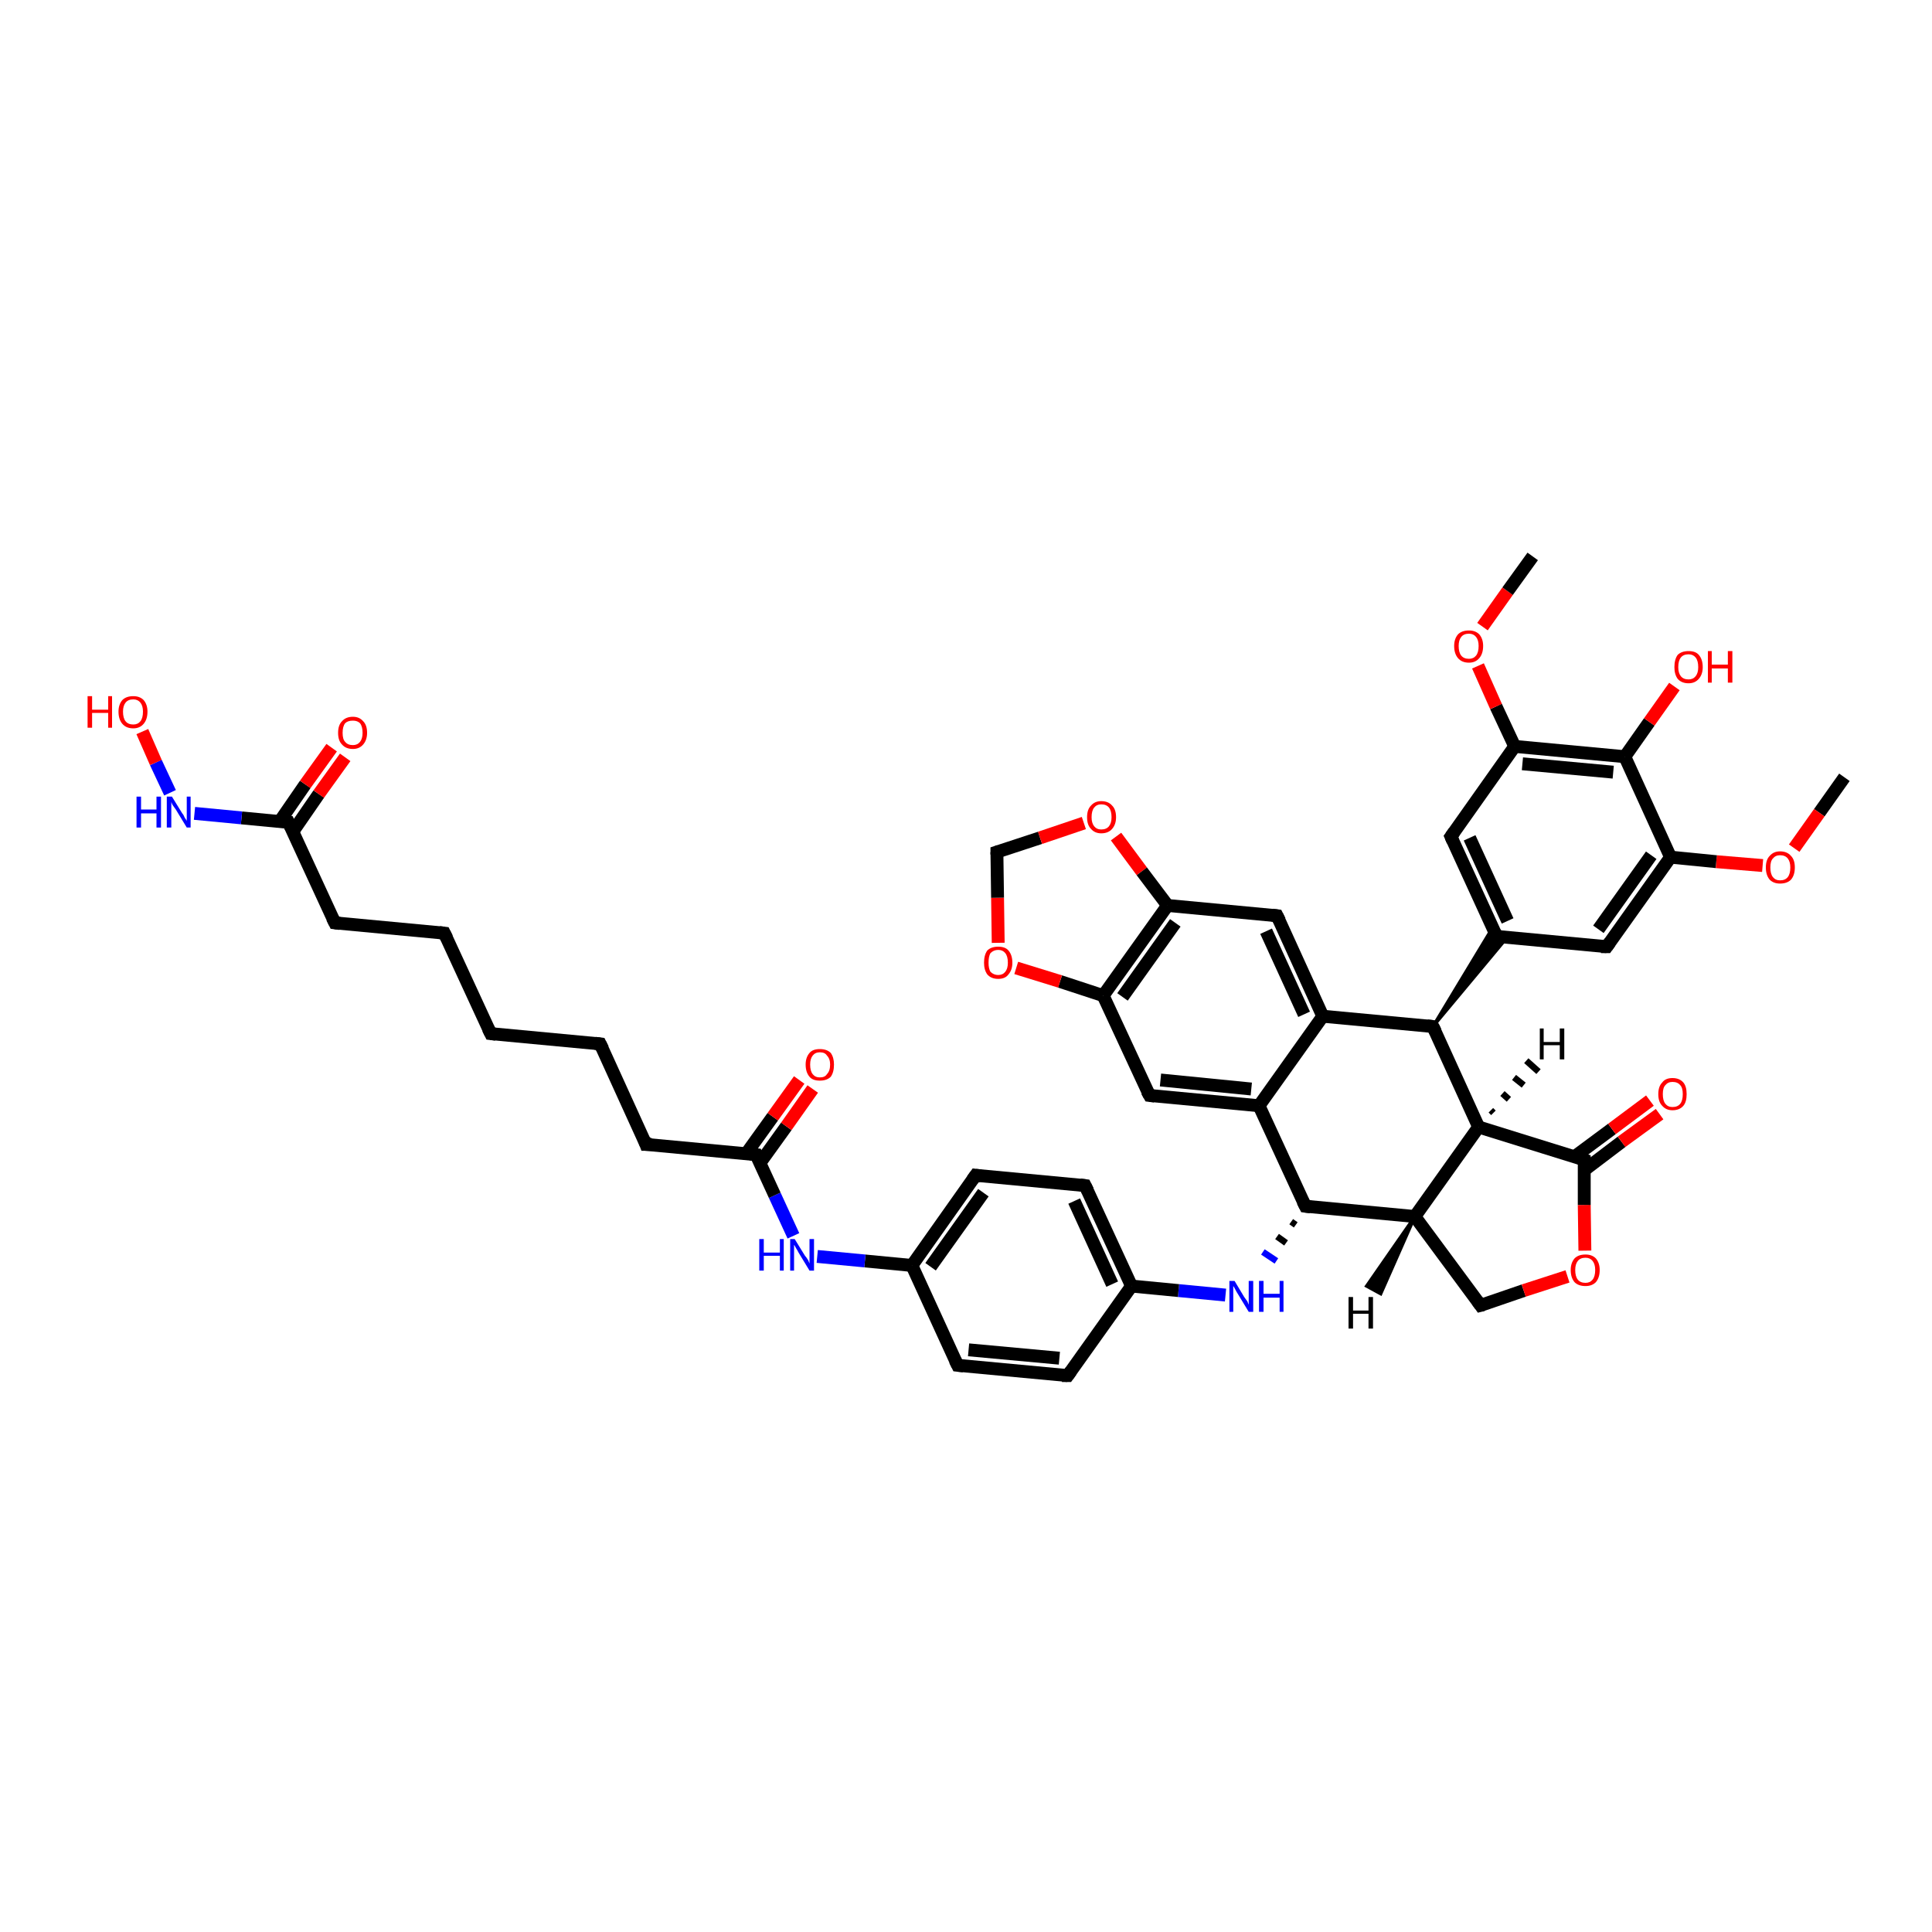 <?xml version='1.0' encoding='iso-8859-1'?>
<svg version='1.1' baseProfile='full'
              xmlns='http://www.w3.org/2000/svg'
                      xmlns:rdkit='http://www.rdkit.org/xml'
                      xmlns:xlink='http://www.w3.org/1999/xlink'
                  xml:space='preserve'
width='300px' height='300px' viewBox='0 0 300 300'>
<!-- END OF HEADER -->
<rect style='opacity:1.0;fill:#FFFFFF;stroke:none' width='300.0' height='300.0' x='0.0' y='0.0'> </rect>
<path class='bond-0 atom-0 atom-1' d='M 286.4,120.7 L 282.5,126.2' style='fill:none;fill-rule:evenodd;stroke:#000000;stroke-width:2.0px;stroke-linecap:butt;stroke-linejoin:miter;stroke-opacity:1' />
<path class='bond-0 atom-0 atom-1' d='M 282.5,126.2 L 278.6,131.7' style='fill:none;fill-rule:evenodd;stroke:#FF0000;stroke-width:2.0px;stroke-linecap:butt;stroke-linejoin:miter;stroke-opacity:1' />
<path class='bond-1 atom-1 atom-2' d='M 273.7,134.4 L 266.5,133.8' style='fill:none;fill-rule:evenodd;stroke:#FF0000;stroke-width:2.0px;stroke-linecap:butt;stroke-linejoin:miter;stroke-opacity:1' />
<path class='bond-1 atom-1 atom-2' d='M 266.5,133.8 L 259.4,133.1' style='fill:none;fill-rule:evenodd;stroke:#000000;stroke-width:2.0px;stroke-linecap:butt;stroke-linejoin:miter;stroke-opacity:1' />
<path class='bond-2 atom-2 atom-3' d='M 259.4,133.1 L 249.5,147.0' style='fill:none;fill-rule:evenodd;stroke:#000000;stroke-width:2.0px;stroke-linecap:butt;stroke-linejoin:miter;stroke-opacity:1' />
<path class='bond-2 atom-2 atom-3' d='M 256.4,132.8 L 248.2,144.3' style='fill:none;fill-rule:evenodd;stroke:#000000;stroke-width:2.0px;stroke-linecap:butt;stroke-linejoin:miter;stroke-opacity:1' />
<path class='bond-3 atom-3 atom-4' d='M 249.5,147.0 L 232.4,145.4' style='fill:none;fill-rule:evenodd;stroke:#000000;stroke-width:2.0px;stroke-linecap:butt;stroke-linejoin:miter;stroke-opacity:1' />
<path class='bond-4 atom-4 atom-5' d='M 232.4,145.4 L 225.3,129.9' style='fill:none;fill-rule:evenodd;stroke:#000000;stroke-width:2.0px;stroke-linecap:butt;stroke-linejoin:miter;stroke-opacity:1' />
<path class='bond-4 atom-4 atom-5' d='M 234.1,143.0 L 228.2,130.1' style='fill:none;fill-rule:evenodd;stroke:#000000;stroke-width:2.0px;stroke-linecap:butt;stroke-linejoin:miter;stroke-opacity:1' />
<path class='bond-5 atom-5 atom-6' d='M 225.3,129.9 L 235.2,115.9' style='fill:none;fill-rule:evenodd;stroke:#000000;stroke-width:2.0px;stroke-linecap:butt;stroke-linejoin:miter;stroke-opacity:1' />
<path class='bond-6 atom-6 atom-7' d='M 235.2,115.9 L 232.3,109.7' style='fill:none;fill-rule:evenodd;stroke:#000000;stroke-width:2.0px;stroke-linecap:butt;stroke-linejoin:miter;stroke-opacity:1' />
<path class='bond-6 atom-6 atom-7' d='M 232.3,109.7 L 229.5,103.4' style='fill:none;fill-rule:evenodd;stroke:#FF0000;stroke-width:2.0px;stroke-linecap:butt;stroke-linejoin:miter;stroke-opacity:1' />
<path class='bond-7 atom-7 atom-8' d='M 230.2,97.3 L 234.1,91.8' style='fill:none;fill-rule:evenodd;stroke:#FF0000;stroke-width:2.0px;stroke-linecap:butt;stroke-linejoin:miter;stroke-opacity:1' />
<path class='bond-7 atom-7 atom-8' d='M 234.1,91.8 L 238.0,86.4' style='fill:none;fill-rule:evenodd;stroke:#000000;stroke-width:2.0px;stroke-linecap:butt;stroke-linejoin:miter;stroke-opacity:1' />
<path class='bond-8 atom-6 atom-9' d='M 235.2,115.9 L 252.3,117.5' style='fill:none;fill-rule:evenodd;stroke:#000000;stroke-width:2.0px;stroke-linecap:butt;stroke-linejoin:miter;stroke-opacity:1' />
<path class='bond-8 atom-6 atom-9' d='M 236.4,118.6 L 250.5,119.9' style='fill:none;fill-rule:evenodd;stroke:#000000;stroke-width:2.0px;stroke-linecap:butt;stroke-linejoin:miter;stroke-opacity:1' />
<path class='bond-9 atom-9 atom-10' d='M 252.3,117.5 L 256.1,112.1' style='fill:none;fill-rule:evenodd;stroke:#000000;stroke-width:2.0px;stroke-linecap:butt;stroke-linejoin:miter;stroke-opacity:1' />
<path class='bond-9 atom-9 atom-10' d='M 256.1,112.1 L 260.0,106.6' style='fill:none;fill-rule:evenodd;stroke:#FF0000;stroke-width:2.0px;stroke-linecap:butt;stroke-linejoin:miter;stroke-opacity:1' />
<path class='bond-10 atom-11 atom-4' d='M 222.5,159.4 L 231.8,144.0 L 232.4,145.4 Z' style='fill:#000000;fill-rule:evenodd;fill-opacity:1;stroke:#000000;stroke-width:0.5px;stroke-linecap:butt;stroke-linejoin:miter;stroke-opacity:1;' />
<path class='bond-10 atom-11 atom-4' d='M 222.5,159.4 L 232.4,145.4 L 234.0,145.6 Z' style='fill:#000000;fill-rule:evenodd;fill-opacity:1;stroke:#000000;stroke-width:0.5px;stroke-linecap:butt;stroke-linejoin:miter;stroke-opacity:1;' />
<path class='bond-11 atom-11 atom-12' d='M 222.5,159.4 L 229.6,175.0' style='fill:none;fill-rule:evenodd;stroke:#000000;stroke-width:2.0px;stroke-linecap:butt;stroke-linejoin:miter;stroke-opacity:1' />
<path class='bond-12 atom-12 atom-13' d='M 229.6,175.0 L 219.7,188.9' style='fill:none;fill-rule:evenodd;stroke:#000000;stroke-width:2.0px;stroke-linecap:butt;stroke-linejoin:miter;stroke-opacity:1' />
<path class='bond-13 atom-13 atom-14' d='M 219.7,188.9 L 229.9,202.7' style='fill:none;fill-rule:evenodd;stroke:#000000;stroke-width:2.0px;stroke-linecap:butt;stroke-linejoin:miter;stroke-opacity:1' />
<path class='bond-14 atom-14 atom-15' d='M 229.9,202.7 L 236.6,200.4' style='fill:none;fill-rule:evenodd;stroke:#000000;stroke-width:2.0px;stroke-linecap:butt;stroke-linejoin:miter;stroke-opacity:1' />
<path class='bond-14 atom-14 atom-15' d='M 236.6,200.4 L 243.4,198.2' style='fill:none;fill-rule:evenodd;stroke:#FF0000;stroke-width:2.0px;stroke-linecap:butt;stroke-linejoin:miter;stroke-opacity:1' />
<path class='bond-15 atom-15 atom-16' d='M 246.1,194.2 L 246.0,187.1' style='fill:none;fill-rule:evenodd;stroke:#FF0000;stroke-width:2.0px;stroke-linecap:butt;stroke-linejoin:miter;stroke-opacity:1' />
<path class='bond-15 atom-15 atom-16' d='M 246.0,187.1 L 246.0,180.1' style='fill:none;fill-rule:evenodd;stroke:#000000;stroke-width:2.0px;stroke-linecap:butt;stroke-linejoin:miter;stroke-opacity:1' />
<path class='bond-16 atom-16 atom-17' d='M 246.0,181.7 L 251.8,177.3' style='fill:none;fill-rule:evenodd;stroke:#000000;stroke-width:2.0px;stroke-linecap:butt;stroke-linejoin:miter;stroke-opacity:1' />
<path class='bond-16 atom-16 atom-17' d='M 251.8,177.3 L 257.7,173.0' style='fill:none;fill-rule:evenodd;stroke:#FF0000;stroke-width:2.0px;stroke-linecap:butt;stroke-linejoin:miter;stroke-opacity:1' />
<path class='bond-16 atom-16 atom-17' d='M 244.5,179.6 L 250.3,175.3' style='fill:none;fill-rule:evenodd;stroke:#000000;stroke-width:2.0px;stroke-linecap:butt;stroke-linejoin:miter;stroke-opacity:1' />
<path class='bond-16 atom-16 atom-17' d='M 250.3,175.3 L 256.2,170.9' style='fill:none;fill-rule:evenodd;stroke:#FF0000;stroke-width:2.0px;stroke-linecap:butt;stroke-linejoin:miter;stroke-opacity:1' />
<path class='bond-17 atom-13 atom-18' d='M 219.7,188.9 L 202.7,187.3' style='fill:none;fill-rule:evenodd;stroke:#000000;stroke-width:2.0px;stroke-linecap:butt;stroke-linejoin:miter;stroke-opacity:1' />
<path class='bond-18 atom-18 atom-19' d='M 200.5,189.7 L 201.2,190.2' style='fill:none;fill-rule:evenodd;stroke:#000000;stroke-width:1.0px;stroke-linecap:butt;stroke-linejoin:miter;stroke-opacity:1' />
<path class='bond-18 atom-18 atom-19' d='M 198.3,192.0 L 199.7,193.0' style='fill:none;fill-rule:evenodd;stroke:#000000;stroke-width:1.0px;stroke-linecap:butt;stroke-linejoin:miter;stroke-opacity:1' />
<path class='bond-18 atom-18 atom-19' d='M 196.1,194.4 L 198.2,195.8' style='fill:none;fill-rule:evenodd;stroke:#0000FF;stroke-width:1.0px;stroke-linecap:butt;stroke-linejoin:miter;stroke-opacity:1' />
<path class='bond-19 atom-19 atom-20' d='M 190.3,201.1 L 183.0,200.4' style='fill:none;fill-rule:evenodd;stroke:#0000FF;stroke-width:2.0px;stroke-linecap:butt;stroke-linejoin:miter;stroke-opacity:1' />
<path class='bond-19 atom-19 atom-20' d='M 183.0,200.4 L 175.7,199.7' style='fill:none;fill-rule:evenodd;stroke:#000000;stroke-width:2.0px;stroke-linecap:butt;stroke-linejoin:miter;stroke-opacity:1' />
<path class='bond-20 atom-20 atom-21' d='M 175.7,199.7 L 168.5,184.1' style='fill:none;fill-rule:evenodd;stroke:#000000;stroke-width:2.0px;stroke-linecap:butt;stroke-linejoin:miter;stroke-opacity:1' />
<path class='bond-20 atom-20 atom-21' d='M 172.7,199.4 L 166.8,186.5' style='fill:none;fill-rule:evenodd;stroke:#000000;stroke-width:2.0px;stroke-linecap:butt;stroke-linejoin:miter;stroke-opacity:1' />
<path class='bond-21 atom-21 atom-22' d='M 168.5,184.1 L 151.5,182.5' style='fill:none;fill-rule:evenodd;stroke:#000000;stroke-width:2.0px;stroke-linecap:butt;stroke-linejoin:miter;stroke-opacity:1' />
<path class='bond-22 atom-22 atom-23' d='M 151.5,182.5 L 141.6,196.5' style='fill:none;fill-rule:evenodd;stroke:#000000;stroke-width:2.0px;stroke-linecap:butt;stroke-linejoin:miter;stroke-opacity:1' />
<path class='bond-22 atom-22 atom-23' d='M 152.7,185.2 L 144.5,196.7' style='fill:none;fill-rule:evenodd;stroke:#000000;stroke-width:2.0px;stroke-linecap:butt;stroke-linejoin:miter;stroke-opacity:1' />
<path class='bond-23 atom-23 atom-24' d='M 141.6,196.5 L 134.3,195.8' style='fill:none;fill-rule:evenodd;stroke:#000000;stroke-width:2.0px;stroke-linecap:butt;stroke-linejoin:miter;stroke-opacity:1' />
<path class='bond-23 atom-23 atom-24' d='M 134.3,195.8 L 126.9,195.1' style='fill:none;fill-rule:evenodd;stroke:#0000FF;stroke-width:2.0px;stroke-linecap:butt;stroke-linejoin:miter;stroke-opacity:1' />
<path class='bond-24 atom-24 atom-25' d='M 123.2,191.9 L 120.3,185.6' style='fill:none;fill-rule:evenodd;stroke:#0000FF;stroke-width:2.0px;stroke-linecap:butt;stroke-linejoin:miter;stroke-opacity:1' />
<path class='bond-24 atom-24 atom-25' d='M 120.3,185.6 L 117.4,179.3' style='fill:none;fill-rule:evenodd;stroke:#000000;stroke-width:2.0px;stroke-linecap:butt;stroke-linejoin:miter;stroke-opacity:1' />
<path class='bond-25 atom-25 atom-26' d='M 118.0,180.6 L 122.1,174.9' style='fill:none;fill-rule:evenodd;stroke:#000000;stroke-width:2.0px;stroke-linecap:butt;stroke-linejoin:miter;stroke-opacity:1' />
<path class='bond-25 atom-25 atom-26' d='M 122.1,174.9 L 126.2,169.1' style='fill:none;fill-rule:evenodd;stroke:#FF0000;stroke-width:2.0px;stroke-linecap:butt;stroke-linejoin:miter;stroke-opacity:1' />
<path class='bond-25 atom-25 atom-26' d='M 115.9,179.1 L 120.0,173.4' style='fill:none;fill-rule:evenodd;stroke:#000000;stroke-width:2.0px;stroke-linecap:butt;stroke-linejoin:miter;stroke-opacity:1' />
<path class='bond-25 atom-25 atom-26' d='M 120.0,173.4 L 124.1,167.7' style='fill:none;fill-rule:evenodd;stroke:#FF0000;stroke-width:2.0px;stroke-linecap:butt;stroke-linejoin:miter;stroke-opacity:1' />
<path class='bond-26 atom-25 atom-27' d='M 117.4,179.3 L 100.3,177.7' style='fill:none;fill-rule:evenodd;stroke:#000000;stroke-width:2.0px;stroke-linecap:butt;stroke-linejoin:miter;stroke-opacity:1' />
<path class='bond-27 atom-27 atom-28' d='M 100.3,177.7 L 93.2,162.1' style='fill:none;fill-rule:evenodd;stroke:#000000;stroke-width:2.0px;stroke-linecap:butt;stroke-linejoin:miter;stroke-opacity:1' />
<path class='bond-28 atom-28 atom-29' d='M 93.2,162.1 L 76.2,160.5' style='fill:none;fill-rule:evenodd;stroke:#000000;stroke-width:2.0px;stroke-linecap:butt;stroke-linejoin:miter;stroke-opacity:1' />
<path class='bond-29 atom-29 atom-30' d='M 76.2,160.5 L 69.0,144.9' style='fill:none;fill-rule:evenodd;stroke:#000000;stroke-width:2.0px;stroke-linecap:butt;stroke-linejoin:miter;stroke-opacity:1' />
<path class='bond-30 atom-30 atom-31' d='M 69.0,144.9 L 52.0,143.3' style='fill:none;fill-rule:evenodd;stroke:#000000;stroke-width:2.0px;stroke-linecap:butt;stroke-linejoin:miter;stroke-opacity:1' />
<path class='bond-31 atom-31 atom-32' d='M 52.0,143.3 L 44.8,127.7' style='fill:none;fill-rule:evenodd;stroke:#000000;stroke-width:2.0px;stroke-linecap:butt;stroke-linejoin:miter;stroke-opacity:1' />
<path class='bond-32 atom-32 atom-33' d='M 45.5,129.1 L 49.5,123.3' style='fill:none;fill-rule:evenodd;stroke:#000000;stroke-width:2.0px;stroke-linecap:butt;stroke-linejoin:miter;stroke-opacity:1' />
<path class='bond-32 atom-32 atom-33' d='M 49.5,123.3 L 53.6,117.6' style='fill:none;fill-rule:evenodd;stroke:#FF0000;stroke-width:2.0px;stroke-linecap:butt;stroke-linejoin:miter;stroke-opacity:1' />
<path class='bond-32 atom-32 atom-33' d='M 43.4,127.6 L 47.4,121.8' style='fill:none;fill-rule:evenodd;stroke:#000000;stroke-width:2.0px;stroke-linecap:butt;stroke-linejoin:miter;stroke-opacity:1' />
<path class='bond-32 atom-32 atom-33' d='M 47.4,121.8 L 51.5,116.1' style='fill:none;fill-rule:evenodd;stroke:#FF0000;stroke-width:2.0px;stroke-linecap:butt;stroke-linejoin:miter;stroke-opacity:1' />
<path class='bond-33 atom-32 atom-34' d='M 44.8,127.7 L 37.5,127.0' style='fill:none;fill-rule:evenodd;stroke:#000000;stroke-width:2.0px;stroke-linecap:butt;stroke-linejoin:miter;stroke-opacity:1' />
<path class='bond-33 atom-32 atom-34' d='M 37.5,127.0 L 30.2,126.3' style='fill:none;fill-rule:evenodd;stroke:#0000FF;stroke-width:2.0px;stroke-linecap:butt;stroke-linejoin:miter;stroke-opacity:1' />
<path class='bond-34 atom-34 atom-35' d='M 26.4,123.1 L 24.2,118.4' style='fill:none;fill-rule:evenodd;stroke:#0000FF;stroke-width:2.0px;stroke-linecap:butt;stroke-linejoin:miter;stroke-opacity:1' />
<path class='bond-34 atom-34 atom-35' d='M 24.2,118.4 L 22.1,113.6' style='fill:none;fill-rule:evenodd;stroke:#FF0000;stroke-width:2.0px;stroke-linecap:butt;stroke-linejoin:miter;stroke-opacity:1' />
<path class='bond-35 atom-23 atom-36' d='M 141.6,196.5 L 148.7,212.0' style='fill:none;fill-rule:evenodd;stroke:#000000;stroke-width:2.0px;stroke-linecap:butt;stroke-linejoin:miter;stroke-opacity:1' />
<path class='bond-36 atom-36 atom-37' d='M 148.7,212.0 L 165.8,213.6' style='fill:none;fill-rule:evenodd;stroke:#000000;stroke-width:2.0px;stroke-linecap:butt;stroke-linejoin:miter;stroke-opacity:1' />
<path class='bond-36 atom-36 atom-37' d='M 150.4,209.6 L 164.5,210.9' style='fill:none;fill-rule:evenodd;stroke:#000000;stroke-width:2.0px;stroke-linecap:butt;stroke-linejoin:miter;stroke-opacity:1' />
<path class='bond-37 atom-18 atom-38' d='M 202.7,187.3 L 195.5,171.7' style='fill:none;fill-rule:evenodd;stroke:#000000;stroke-width:2.0px;stroke-linecap:butt;stroke-linejoin:miter;stroke-opacity:1' />
<path class='bond-38 atom-38 atom-39' d='M 195.5,171.7 L 178.5,170.1' style='fill:none;fill-rule:evenodd;stroke:#000000;stroke-width:2.0px;stroke-linecap:butt;stroke-linejoin:miter;stroke-opacity:1' />
<path class='bond-38 atom-38 atom-39' d='M 194.3,169.1 L 180.2,167.7' style='fill:none;fill-rule:evenodd;stroke:#000000;stroke-width:2.0px;stroke-linecap:butt;stroke-linejoin:miter;stroke-opacity:1' />
<path class='bond-39 atom-39 atom-40' d='M 178.5,170.1 L 171.3,154.6' style='fill:none;fill-rule:evenodd;stroke:#000000;stroke-width:2.0px;stroke-linecap:butt;stroke-linejoin:miter;stroke-opacity:1' />
<path class='bond-40 atom-40 atom-41' d='M 171.3,154.6 L 164.6,152.4' style='fill:none;fill-rule:evenodd;stroke:#000000;stroke-width:2.0px;stroke-linecap:butt;stroke-linejoin:miter;stroke-opacity:1' />
<path class='bond-40 atom-40 atom-41' d='M 164.6,152.4 L 157.8,150.3' style='fill:none;fill-rule:evenodd;stroke:#FF0000;stroke-width:2.0px;stroke-linecap:butt;stroke-linejoin:miter;stroke-opacity:1' />
<path class='bond-41 atom-41 atom-42' d='M 155.0,146.4 L 154.9,139.4' style='fill:none;fill-rule:evenodd;stroke:#FF0000;stroke-width:2.0px;stroke-linecap:butt;stroke-linejoin:miter;stroke-opacity:1' />
<path class='bond-41 atom-41 atom-42' d='M 154.9,139.4 L 154.8,132.3' style='fill:none;fill-rule:evenodd;stroke:#000000;stroke-width:2.0px;stroke-linecap:butt;stroke-linejoin:miter;stroke-opacity:1' />
<path class='bond-42 atom-42 atom-43' d='M 154.8,132.3 L 161.5,130.1' style='fill:none;fill-rule:evenodd;stroke:#000000;stroke-width:2.0px;stroke-linecap:butt;stroke-linejoin:miter;stroke-opacity:1' />
<path class='bond-42 atom-42 atom-43' d='M 161.5,130.1 L 168.3,127.8' style='fill:none;fill-rule:evenodd;stroke:#FF0000;stroke-width:2.0px;stroke-linecap:butt;stroke-linejoin:miter;stroke-opacity:1' />
<path class='bond-43 atom-43 atom-44' d='M 173.3,129.9 L 177.3,135.3' style='fill:none;fill-rule:evenodd;stroke:#FF0000;stroke-width:2.0px;stroke-linecap:butt;stroke-linejoin:miter;stroke-opacity:1' />
<path class='bond-43 atom-43 atom-44' d='M 177.3,135.3 L 181.3,140.6' style='fill:none;fill-rule:evenodd;stroke:#000000;stroke-width:2.0px;stroke-linecap:butt;stroke-linejoin:miter;stroke-opacity:1' />
<path class='bond-44 atom-44 atom-45' d='M 181.3,140.6 L 198.3,142.2' style='fill:none;fill-rule:evenodd;stroke:#000000;stroke-width:2.0px;stroke-linecap:butt;stroke-linejoin:miter;stroke-opacity:1' />
<path class='bond-45 atom-45 atom-46' d='M 198.3,142.2 L 205.4,157.8' style='fill:none;fill-rule:evenodd;stroke:#000000;stroke-width:2.0px;stroke-linecap:butt;stroke-linejoin:miter;stroke-opacity:1' />
<path class='bond-45 atom-45 atom-46' d='M 196.6,144.6 L 202.5,157.5' style='fill:none;fill-rule:evenodd;stroke:#000000;stroke-width:2.0px;stroke-linecap:butt;stroke-linejoin:miter;stroke-opacity:1' />
<path class='bond-46 atom-9 atom-2' d='M 252.3,117.5 L 259.4,133.1' style='fill:none;fill-rule:evenodd;stroke:#000000;stroke-width:2.0px;stroke-linecap:butt;stroke-linejoin:miter;stroke-opacity:1' />
<path class='bond-47 atom-46 atom-11' d='M 205.4,157.8 L 222.5,159.4' style='fill:none;fill-rule:evenodd;stroke:#000000;stroke-width:2.0px;stroke-linecap:butt;stroke-linejoin:miter;stroke-opacity:1' />
<path class='bond-48 atom-16 atom-12' d='M 246.0,180.1 L 229.6,175.0' style='fill:none;fill-rule:evenodd;stroke:#000000;stroke-width:2.0px;stroke-linecap:butt;stroke-linejoin:miter;stroke-opacity:1' />
<path class='bond-49 atom-37 atom-20' d='M 165.8,213.6 L 175.7,199.7' style='fill:none;fill-rule:evenodd;stroke:#000000;stroke-width:2.0px;stroke-linecap:butt;stroke-linejoin:miter;stroke-opacity:1' />
<path class='bond-50 atom-46 atom-38' d='M 205.4,157.8 L 195.5,171.7' style='fill:none;fill-rule:evenodd;stroke:#000000;stroke-width:2.0px;stroke-linecap:butt;stroke-linejoin:miter;stroke-opacity:1' />
<path class='bond-51 atom-44 atom-40' d='M 181.3,140.6 L 171.3,154.6' style='fill:none;fill-rule:evenodd;stroke:#000000;stroke-width:2.0px;stroke-linecap:butt;stroke-linejoin:miter;stroke-opacity:1' />
<path class='bond-51 atom-44 atom-40' d='M 182.5,143.3 L 174.3,154.8' style='fill:none;fill-rule:evenodd;stroke:#000000;stroke-width:2.0px;stroke-linecap:butt;stroke-linejoin:miter;stroke-opacity:1' />
<path class='bond-52 atom-12 atom-47' d='M 231.5,172.4 L 231.9,172.8' style='fill:none;fill-rule:evenodd;stroke:#000000;stroke-width:1.0px;stroke-linecap:butt;stroke-linejoin:miter;stroke-opacity:1' />
<path class='bond-52 atom-12 atom-47' d='M 233.3,169.8 L 234.3,170.7' style='fill:none;fill-rule:evenodd;stroke:#000000;stroke-width:1.0px;stroke-linecap:butt;stroke-linejoin:miter;stroke-opacity:1' />
<path class='bond-52 atom-12 atom-47' d='M 235.1,167.3 L 236.6,168.5' style='fill:none;fill-rule:evenodd;stroke:#000000;stroke-width:1.0px;stroke-linecap:butt;stroke-linejoin:miter;stroke-opacity:1' />
<path class='bond-52 atom-12 atom-47' d='M 237.0,164.7 L 238.9,166.4' style='fill:none;fill-rule:evenodd;stroke:#000000;stroke-width:1.0px;stroke-linecap:butt;stroke-linejoin:miter;stroke-opacity:1' />
<path class='bond-53 atom-13 atom-48' d='M 219.7,188.9 L 214.4,200.9 L 212.2,199.7 Z' style='fill:#000000;fill-rule:evenodd;fill-opacity:1;stroke:#000000;stroke-width:0.5px;stroke-linecap:butt;stroke-linejoin:miter;stroke-opacity:1;' />
<path d='M 250.0,146.3 L 249.5,147.0 L 248.6,147.0' style='fill:none;stroke:#000000;stroke-width:2.0px;stroke-linecap:butt;stroke-linejoin:miter;stroke-opacity:1;' />
<path d='M 233.3,145.5 L 232.4,145.4 L 232.1,144.7' style='fill:none;stroke:#000000;stroke-width:2.0px;stroke-linecap:butt;stroke-linejoin:miter;stroke-opacity:1;' />
<path d='M 225.6,130.6 L 225.3,129.9 L 225.8,129.2' style='fill:none;stroke:#000000;stroke-width:2.0px;stroke-linecap:butt;stroke-linejoin:miter;stroke-opacity:1;' />
<path d='M 222.9,160.2 L 222.5,159.4 L 221.6,159.3' style='fill:none;stroke:#000000;stroke-width:2.0px;stroke-linecap:butt;stroke-linejoin:miter;stroke-opacity:1;' />
<path d='M 229.4,202.0 L 229.9,202.7 L 230.3,202.6' style='fill:none;stroke:#000000;stroke-width:2.0px;stroke-linecap:butt;stroke-linejoin:miter;stroke-opacity:1;' />
<path d='M 246.0,180.4 L 246.0,180.1 L 245.2,179.8' style='fill:none;stroke:#000000;stroke-width:2.0px;stroke-linecap:butt;stroke-linejoin:miter;stroke-opacity:1;' />
<path d='M 203.5,187.4 L 202.7,187.3 L 202.3,186.5' style='fill:none;stroke:#000000;stroke-width:2.0px;stroke-linecap:butt;stroke-linejoin:miter;stroke-opacity:1;' />
<path d='M 168.9,184.9 L 168.5,184.1 L 167.7,184.0' style='fill:none;stroke:#000000;stroke-width:2.0px;stroke-linecap:butt;stroke-linejoin:miter;stroke-opacity:1;' />
<path d='M 152.3,182.6 L 151.5,182.5 L 151.0,183.2' style='fill:none;stroke:#000000;stroke-width:2.0px;stroke-linecap:butt;stroke-linejoin:miter;stroke-opacity:1;' />
<path d='M 117.5,179.6 L 117.4,179.3 L 116.5,179.2' style='fill:none;stroke:#000000;stroke-width:2.0px;stroke-linecap:butt;stroke-linejoin:miter;stroke-opacity:1;' />
<path d='M 101.2,177.7 L 100.3,177.7 L 100.0,176.9' style='fill:none;stroke:#000000;stroke-width:2.0px;stroke-linecap:butt;stroke-linejoin:miter;stroke-opacity:1;' />
<path d='M 93.6,162.9 L 93.2,162.1 L 92.4,162.0' style='fill:none;stroke:#000000;stroke-width:2.0px;stroke-linecap:butt;stroke-linejoin:miter;stroke-opacity:1;' />
<path d='M 77.0,160.6 L 76.2,160.5 L 75.8,159.7' style='fill:none;stroke:#000000;stroke-width:2.0px;stroke-linecap:butt;stroke-linejoin:miter;stroke-opacity:1;' />
<path d='M 69.4,145.7 L 69.0,144.9 L 68.2,144.8' style='fill:none;stroke:#000000;stroke-width:2.0px;stroke-linecap:butt;stroke-linejoin:miter;stroke-opacity:1;' />
<path d='M 52.8,143.4 L 52.0,143.3 L 51.6,142.5' style='fill:none;stroke:#000000;stroke-width:2.0px;stroke-linecap:butt;stroke-linejoin:miter;stroke-opacity:1;' />
<path d='M 45.2,128.5 L 44.8,127.7 L 44.5,127.7' style='fill:none;stroke:#000000;stroke-width:2.0px;stroke-linecap:butt;stroke-linejoin:miter;stroke-opacity:1;' />
<path d='M 148.3,211.2 L 148.7,212.0 L 149.6,212.1' style='fill:none;stroke:#000000;stroke-width:2.0px;stroke-linecap:butt;stroke-linejoin:miter;stroke-opacity:1;' />
<path d='M 164.9,213.6 L 165.8,213.6 L 166.3,212.9' style='fill:none;stroke:#000000;stroke-width:2.0px;stroke-linecap:butt;stroke-linejoin:miter;stroke-opacity:1;' />
<path d='M 179.3,170.2 L 178.5,170.1 L 178.1,169.4' style='fill:none;stroke:#000000;stroke-width:2.0px;stroke-linecap:butt;stroke-linejoin:miter;stroke-opacity:1;' />
<path d='M 154.8,132.7 L 154.8,132.3 L 155.1,132.2' style='fill:none;stroke:#000000;stroke-width:2.0px;stroke-linecap:butt;stroke-linejoin:miter;stroke-opacity:1;' />
<path d='M 197.5,142.1 L 198.3,142.2 L 198.7,143.0' style='fill:none;stroke:#000000;stroke-width:2.0px;stroke-linecap:butt;stroke-linejoin:miter;stroke-opacity:1;' />
<path class='atom-1' d='M 274.2 134.7
Q 274.2 133.5, 274.8 132.9
Q 275.4 132.2, 276.4 132.2
Q 277.5 132.2, 278.1 132.9
Q 278.7 133.5, 278.7 134.7
Q 278.7 135.9, 278.1 136.6
Q 277.5 137.2, 276.4 137.2
Q 275.4 137.2, 274.8 136.6
Q 274.2 135.9, 274.2 134.7
M 276.4 136.7
Q 277.2 136.7, 277.6 136.2
Q 278.0 135.7, 278.0 134.7
Q 278.0 133.8, 277.6 133.3
Q 277.2 132.8, 276.4 132.8
Q 275.7 132.8, 275.3 133.3
Q 274.9 133.7, 274.9 134.7
Q 274.9 135.7, 275.3 136.2
Q 275.7 136.7, 276.4 136.7
' fill='#FF0000'/>
<path class='atom-7' d='M 225.8 100.3
Q 225.8 99.2, 226.4 98.5
Q 227.0 97.9, 228.1 97.9
Q 229.1 97.9, 229.7 98.5
Q 230.3 99.2, 230.3 100.3
Q 230.3 101.5, 229.7 102.2
Q 229.1 102.9, 228.1 102.9
Q 227.0 102.9, 226.4 102.2
Q 225.8 101.5, 225.8 100.3
M 228.1 102.3
Q 228.8 102.3, 229.2 101.8
Q 229.6 101.3, 229.6 100.3
Q 229.6 99.4, 229.2 98.9
Q 228.8 98.4, 228.1 98.4
Q 227.3 98.4, 226.9 98.9
Q 226.5 99.4, 226.5 100.3
Q 226.5 101.3, 226.9 101.8
Q 227.3 102.3, 228.1 102.3
' fill='#FF0000'/>
<path class='atom-10' d='M 260.0 103.6
Q 260.0 102.4, 260.5 101.7
Q 261.1 101.1, 262.2 101.1
Q 263.3 101.1, 263.8 101.7
Q 264.4 102.4, 264.4 103.6
Q 264.4 104.7, 263.8 105.4
Q 263.2 106.1, 262.2 106.1
Q 261.1 106.1, 260.5 105.4
Q 260.0 104.7, 260.0 103.6
M 262.2 105.5
Q 262.9 105.5, 263.3 105.0
Q 263.7 104.5, 263.7 103.6
Q 263.7 102.6, 263.3 102.1
Q 262.9 101.6, 262.2 101.6
Q 261.4 101.6, 261.0 102.1
Q 260.6 102.6, 260.6 103.6
Q 260.6 104.5, 261.0 105.0
Q 261.4 105.5, 262.2 105.5
' fill='#FF0000'/>
<path class='atom-10' d='M 265.2 101.1
L 265.8 101.1
L 265.8 103.2
L 268.3 103.2
L 268.3 101.1
L 269.0 101.1
L 269.0 106.0
L 268.3 106.0
L 268.3 103.8
L 265.8 103.8
L 265.8 106.0
L 265.2 106.0
L 265.2 101.1
' fill='#FF0000'/>
<path class='atom-15' d='M 243.9 197.2
Q 243.9 196.1, 244.5 195.4
Q 245.1 194.8, 246.2 194.8
Q 247.2 194.8, 247.8 195.4
Q 248.4 196.1, 248.4 197.2
Q 248.4 198.4, 247.8 199.1
Q 247.2 199.7, 246.2 199.7
Q 245.1 199.7, 244.5 199.1
Q 243.9 198.4, 243.9 197.2
M 246.2 199.2
Q 246.9 199.2, 247.3 198.7
Q 247.7 198.2, 247.7 197.2
Q 247.7 196.3, 247.3 195.8
Q 246.9 195.3, 246.2 195.3
Q 245.4 195.3, 245.0 195.8
Q 244.6 196.3, 244.6 197.2
Q 244.6 198.2, 245.0 198.7
Q 245.4 199.2, 246.2 199.2
' fill='#FF0000'/>
<path class='atom-17' d='M 257.5 169.9
Q 257.5 168.7, 258.1 168.1
Q 258.6 167.4, 259.7 167.4
Q 260.8 167.4, 261.4 168.1
Q 261.9 168.7, 261.9 169.9
Q 261.9 171.1, 261.4 171.7
Q 260.8 172.4, 259.7 172.4
Q 258.7 172.4, 258.1 171.7
Q 257.5 171.1, 257.5 169.9
M 259.7 171.9
Q 260.5 171.9, 260.9 171.4
Q 261.3 170.9, 261.3 169.9
Q 261.3 168.9, 260.9 168.5
Q 260.5 168.0, 259.7 168.0
Q 259.0 168.0, 258.6 168.5
Q 258.2 168.9, 258.2 169.9
Q 258.2 170.9, 258.6 171.4
Q 259.0 171.9, 259.7 171.9
' fill='#FF0000'/>
<path class='atom-19' d='M 191.7 198.9
L 193.2 201.4
Q 193.4 201.7, 193.7 202.1
Q 193.9 202.6, 193.9 202.6
L 193.9 198.9
L 194.6 198.9
L 194.6 203.7
L 193.9 203.7
L 192.2 200.9
Q 192.0 200.6, 191.8 200.2
Q 191.6 199.8, 191.5 199.7
L 191.5 203.7
L 190.9 203.7
L 190.9 198.9
L 191.7 198.9
' fill='#0000FF'/>
<path class='atom-19' d='M 195.5 198.9
L 196.2 198.9
L 196.2 200.9
L 198.7 200.9
L 198.7 198.9
L 199.3 198.9
L 199.3 203.7
L 198.7 203.7
L 198.7 201.5
L 196.2 201.5
L 196.2 203.7
L 195.5 203.7
L 195.5 198.9
' fill='#0000FF'/>
<path class='atom-24' d='M 117.9 192.4
L 118.6 192.4
L 118.6 194.5
L 121.1 194.5
L 121.1 192.4
L 121.7 192.4
L 121.7 197.3
L 121.1 197.3
L 121.1 195.0
L 118.6 195.0
L 118.6 197.3
L 117.9 197.3
L 117.9 192.4
' fill='#0000FF'/>
<path class='atom-24' d='M 123.4 192.4
L 125.0 195.0
Q 125.2 195.2, 125.5 195.7
Q 125.7 196.2, 125.7 196.2
L 125.7 192.4
L 126.4 192.4
L 126.4 197.3
L 125.7 197.3
L 124.0 194.5
Q 123.8 194.1, 123.6 193.8
Q 123.4 193.4, 123.3 193.3
L 123.3 197.3
L 122.7 197.3
L 122.7 192.4
L 123.4 192.4
' fill='#0000FF'/>
<path class='atom-26' d='M 125.1 165.3
Q 125.1 164.2, 125.7 163.5
Q 126.2 162.9, 127.3 162.9
Q 128.4 162.9, 129.0 163.5
Q 129.5 164.2, 129.5 165.3
Q 129.5 166.5, 129.0 167.2
Q 128.4 167.8, 127.3 167.8
Q 126.2 167.8, 125.7 167.2
Q 125.1 166.5, 125.1 165.3
M 127.3 167.3
Q 128.1 167.3, 128.4 166.8
Q 128.9 166.3, 128.9 165.3
Q 128.9 164.4, 128.4 163.9
Q 128.1 163.4, 127.3 163.4
Q 126.6 163.4, 126.2 163.9
Q 125.8 164.4, 125.8 165.3
Q 125.8 166.3, 126.2 166.8
Q 126.6 167.3, 127.3 167.3
' fill='#FF0000'/>
<path class='atom-33' d='M 52.5 113.8
Q 52.5 112.6, 53.1 112.0
Q 53.7 111.3, 54.8 111.3
Q 55.8 111.3, 56.4 112.0
Q 57.0 112.6, 57.0 113.8
Q 57.0 114.9, 56.4 115.6
Q 55.8 116.3, 54.8 116.3
Q 53.7 116.3, 53.1 115.6
Q 52.5 115.0, 52.5 113.8
M 54.8 115.7
Q 55.5 115.7, 55.9 115.2
Q 56.3 114.7, 56.3 113.8
Q 56.3 112.8, 55.9 112.3
Q 55.5 111.9, 54.8 111.9
Q 54.0 111.9, 53.6 112.3
Q 53.2 112.8, 53.2 113.8
Q 53.2 114.8, 53.6 115.2
Q 54.0 115.7, 54.8 115.7
' fill='#FF0000'/>
<path class='atom-34' d='M 21.2 123.7
L 21.9 123.7
L 21.9 125.7
L 24.3 125.7
L 24.3 123.7
L 25.0 123.7
L 25.0 128.5
L 24.3 128.5
L 24.3 126.3
L 21.9 126.3
L 21.9 128.5
L 21.2 128.5
L 21.2 123.7
' fill='#0000FF'/>
<path class='atom-34' d='M 26.7 123.7
L 28.3 126.3
Q 28.5 126.5, 28.7 127.0
Q 29.0 127.4, 29.0 127.5
L 29.0 123.7
L 29.6 123.7
L 29.6 128.5
L 29.0 128.5
L 27.3 125.7
Q 27.1 125.4, 26.8 125.0
Q 26.6 124.6, 26.6 124.5
L 26.6 128.5
L 25.9 128.5
L 25.9 123.7
L 26.7 123.7
' fill='#0000FF'/>
<path class='atom-35' d='M 13.6 108.1
L 14.3 108.1
L 14.3 110.2
L 16.8 110.2
L 16.8 108.1
L 17.4 108.1
L 17.4 113.0
L 16.8 113.0
L 16.8 110.7
L 14.3 110.7
L 14.3 113.0
L 13.6 113.0
L 13.6 108.1
' fill='#FF0000'/>
<path class='atom-35' d='M 18.4 110.5
Q 18.4 109.4, 19.0 108.7
Q 19.6 108.1, 20.7 108.1
Q 21.7 108.1, 22.3 108.7
Q 22.9 109.4, 22.9 110.5
Q 22.9 111.7, 22.3 112.4
Q 21.7 113.1, 20.7 113.1
Q 19.6 113.1, 19.0 112.4
Q 18.4 111.7, 18.4 110.5
M 20.7 112.5
Q 21.4 112.5, 21.8 112.0
Q 22.2 111.5, 22.2 110.5
Q 22.2 109.6, 21.8 109.1
Q 21.4 108.6, 20.7 108.6
Q 19.9 108.6, 19.5 109.1
Q 19.1 109.6, 19.1 110.5
Q 19.1 111.5, 19.5 112.0
Q 19.9 112.5, 20.7 112.5
' fill='#FF0000'/>
<path class='atom-41' d='M 152.8 149.5
Q 152.8 148.3, 153.3 147.6
Q 153.9 147.0, 155.0 147.0
Q 156.1 147.0, 156.6 147.6
Q 157.2 148.3, 157.2 149.5
Q 157.2 150.6, 156.6 151.3
Q 156.1 152.0, 155.0 152.0
Q 153.9 152.0, 153.3 151.3
Q 152.8 150.6, 152.8 149.5
M 155.0 151.4
Q 155.7 151.4, 156.1 150.9
Q 156.5 150.4, 156.5 149.5
Q 156.5 148.5, 156.1 148.0
Q 155.7 147.5, 155.0 147.5
Q 154.3 147.5, 153.8 148.0
Q 153.5 148.5, 153.5 149.5
Q 153.5 150.4, 153.8 150.9
Q 154.3 151.4, 155.0 151.4
' fill='#FF0000'/>
<path class='atom-43' d='M 168.8 126.9
Q 168.8 125.7, 169.4 125.1
Q 170.0 124.4, 171.0 124.4
Q 172.1 124.4, 172.7 125.1
Q 173.3 125.7, 173.3 126.9
Q 173.3 128.0, 172.7 128.7
Q 172.1 129.4, 171.0 129.4
Q 170.0 129.4, 169.4 128.7
Q 168.8 128.1, 168.8 126.9
M 171.0 128.8
Q 171.8 128.8, 172.2 128.3
Q 172.6 127.8, 172.6 126.9
Q 172.6 125.9, 172.2 125.4
Q 171.8 124.9, 171.0 124.9
Q 170.3 124.9, 169.9 125.4
Q 169.5 125.9, 169.5 126.9
Q 169.5 127.8, 169.9 128.3
Q 170.3 128.8, 171.0 128.8
' fill='#FF0000'/>
<path class='atom-47' d='M 239.1 159.7
L 239.7 159.7
L 239.7 161.8
L 242.2 161.8
L 242.2 159.7
L 242.9 159.7
L 242.9 164.5
L 242.2 164.5
L 242.2 162.3
L 239.7 162.3
L 239.7 164.5
L 239.1 164.5
L 239.1 159.7
' fill='#000000'/>
<path class='atom-48' d='M 209.4 201.4
L 210.1 201.4
L 210.1 203.5
L 212.5 203.5
L 212.5 201.4
L 213.2 201.4
L 213.2 206.3
L 212.5 206.3
L 212.5 204.0
L 210.1 204.0
L 210.1 206.3
L 209.4 206.3
L 209.4 201.4
' fill='#000000'/>
</svg>
